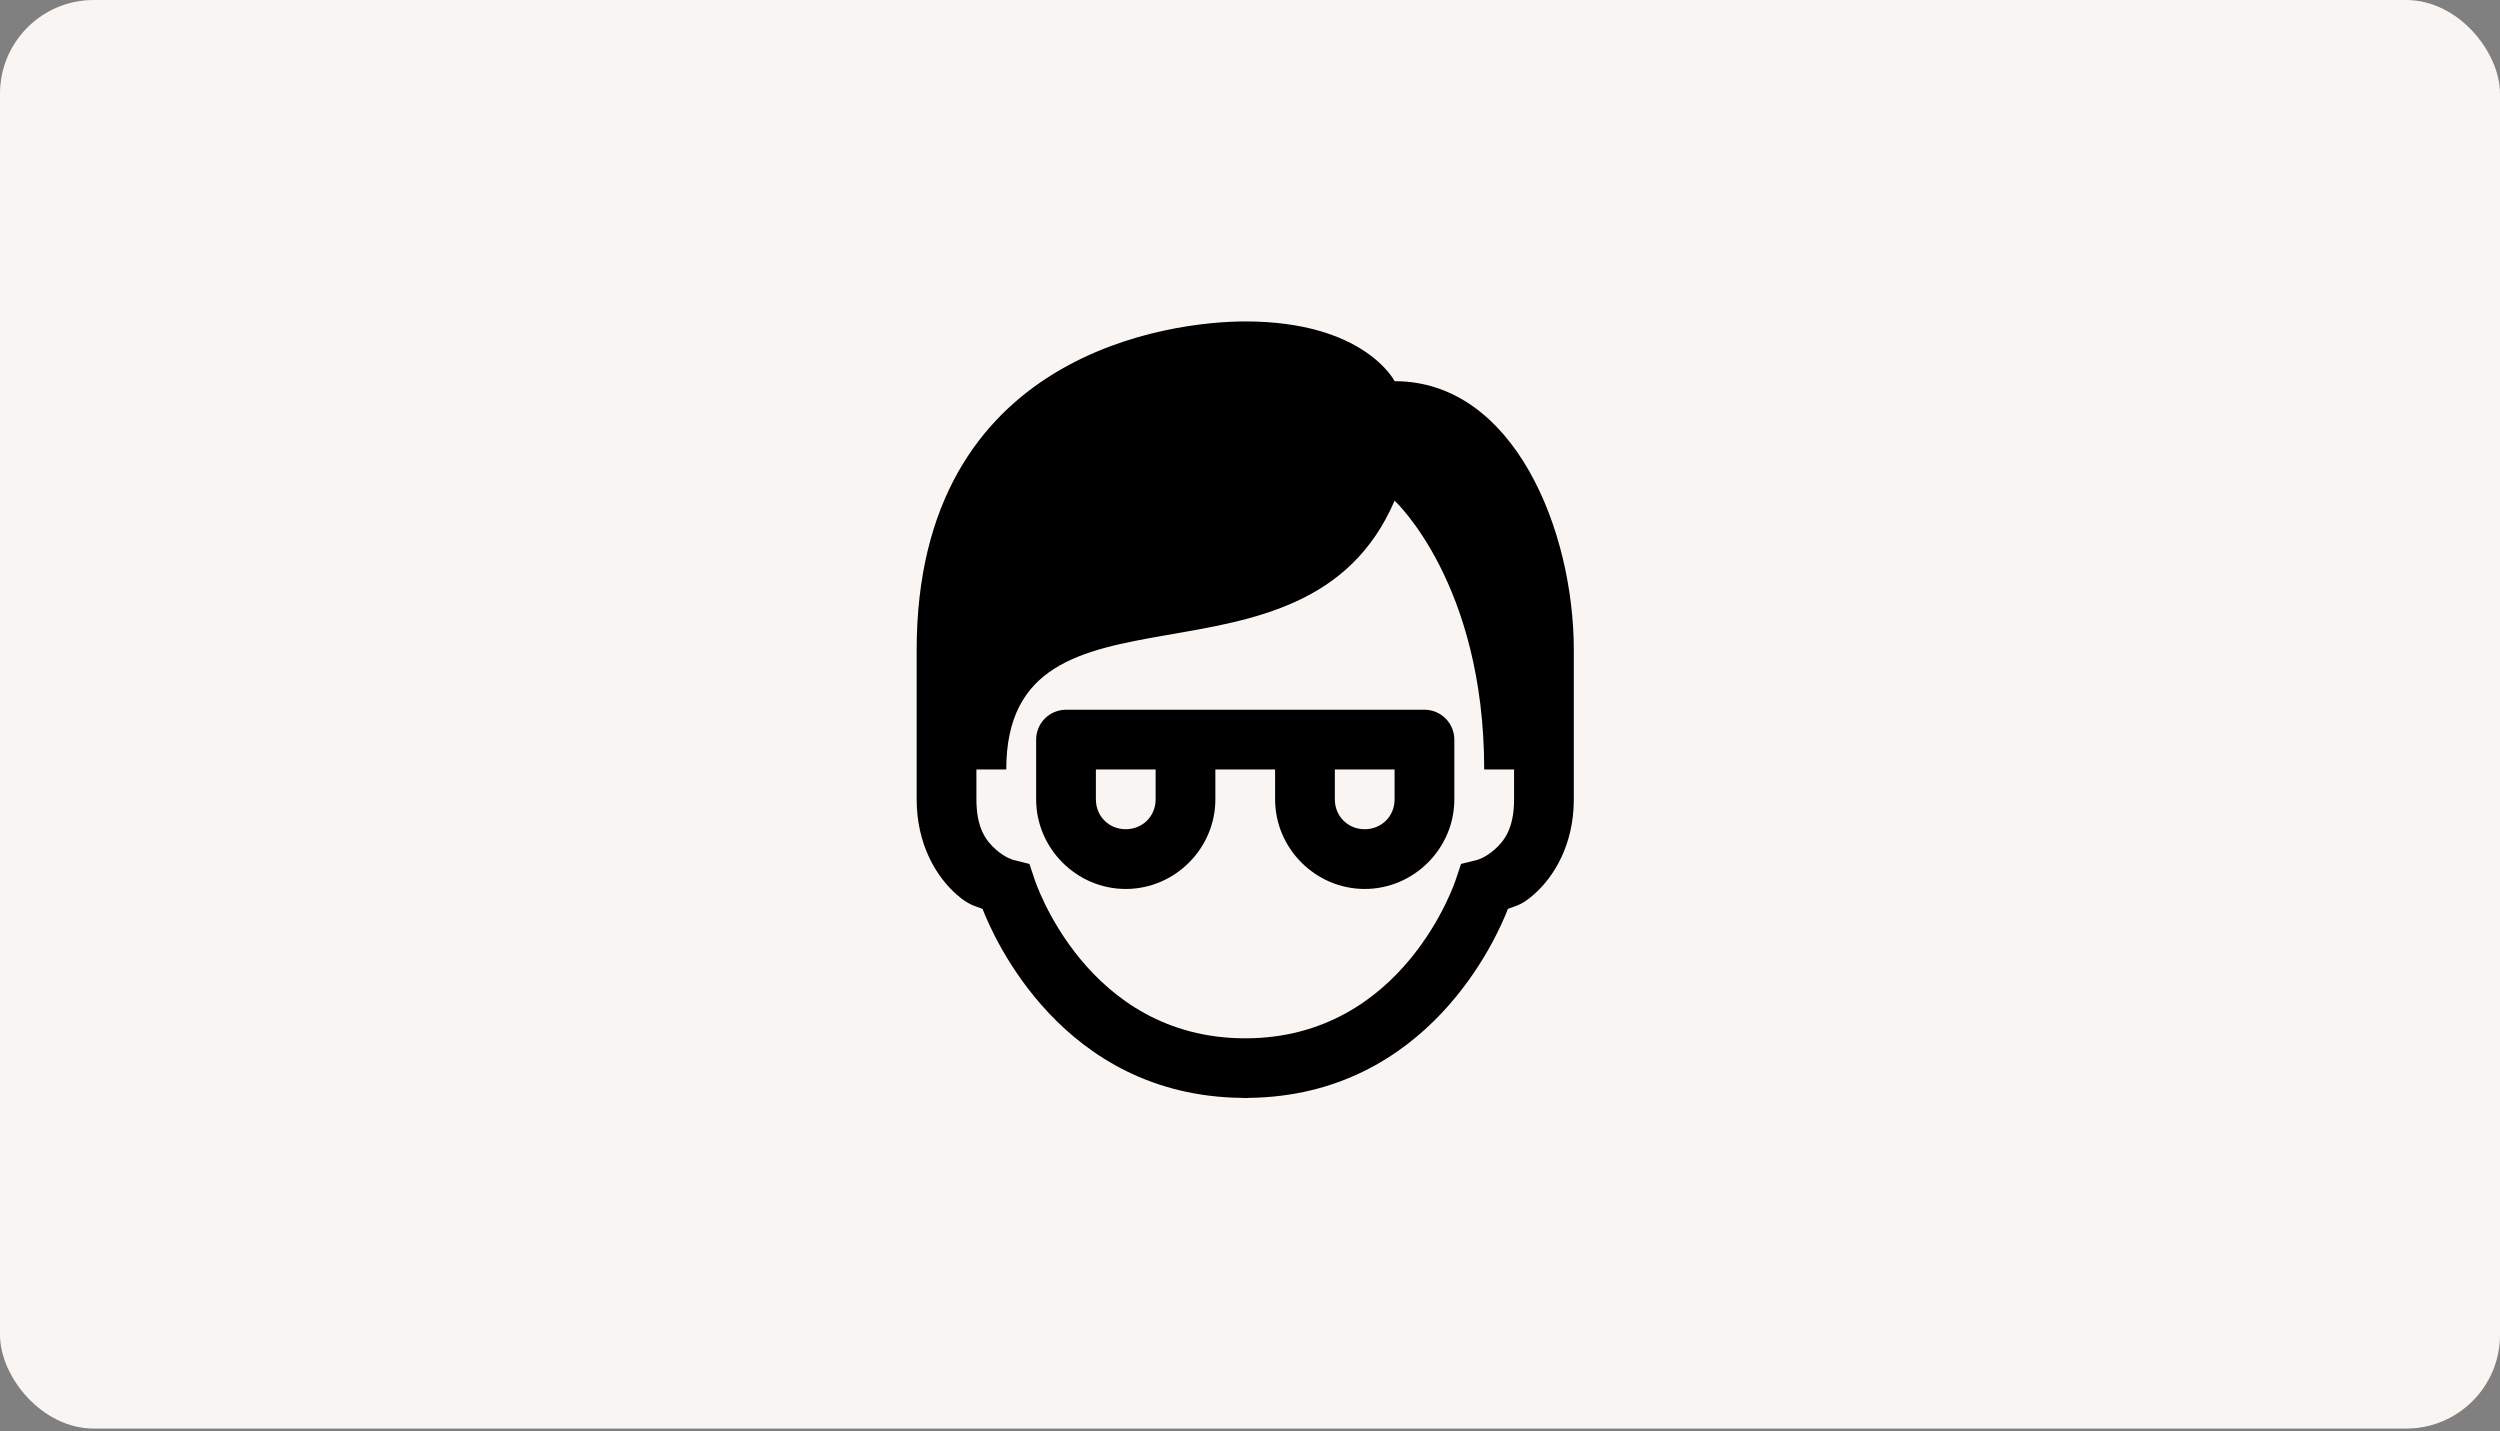 <svg width="400" height="229" viewBox="0 0 400 229" fill="none" xmlns="http://www.w3.org/2000/svg">
<rect x="0" y="0" width="400" height="229" fill="#808080" stroke="none"/>
<rect width="400" height="228.571" rx="15" fill="#F9F5F2"/>
<path d="M199.238 51.429C187.615 51.429 146.667 56.208 146.667 104V123.117V127.896C146.667 135.145 149.841 140.306 153.079 143.139C155.054 144.867 155.881 144.894 157.205 145.417C158.93 149.875 169.917 175.327 198.687 175.66C198.87 175.68 199.054 175.69 199.238 175.688C199.428 175.69 199.619 175.681 199.808 175.66C228.564 175.316 239.546 149.874 241.271 145.417C242.596 144.894 243.422 144.867 245.397 143.139C248.635 140.306 251.81 135.145 251.81 127.896V118.338V104C251.81 84.883 242.251 60.987 223.134 60.987C223.134 60.987 218.355 51.429 199.238 51.429ZM223.134 80.104C223.134 80.104 237.472 93.295 237.472 123.117H242.251V127.896C242.251 132.596 240.646 134.604 239.105 135.952C237.565 137.3 236.314 137.595 236.314 137.595L233.766 138.229L232.935 140.722C232.935 140.722 224.727 166.13 199.238 166.13C173.749 166.13 165.541 140.722 165.541 140.722L164.71 138.229L162.162 137.595C162.162 137.595 160.912 137.3 159.371 135.952C157.83 134.604 156.225 132.596 156.225 127.896V123.117H161.004C161.004 89.662 208.797 113.558 223.134 80.104ZM170.563 113.558C169.295 113.559 168.08 114.062 167.184 114.958C166.287 115.855 165.784 117.07 165.784 118.338V127.896C165.784 135.758 172.26 142.234 180.121 142.234C187.983 142.234 194.459 135.758 194.459 127.896V123.117H204.017V127.896C204.017 135.758 210.493 142.234 218.355 142.234C226.217 142.234 232.693 135.758 232.693 127.896V118.338C232.693 117.07 232.189 115.855 231.293 114.958C230.397 114.062 229.181 113.559 227.914 113.558H208.797H189.68H170.563ZM175.342 123.117H184.901V127.896C184.901 130.597 182.822 132.675 180.121 132.675C177.421 132.675 175.342 130.597 175.342 127.896V123.117ZM213.576 123.117H223.134V127.896C223.134 130.597 221.055 132.675 218.355 132.675C215.655 132.675 213.576 130.597 213.576 127.896V123.117Z" fill="black"/>
</svg>
